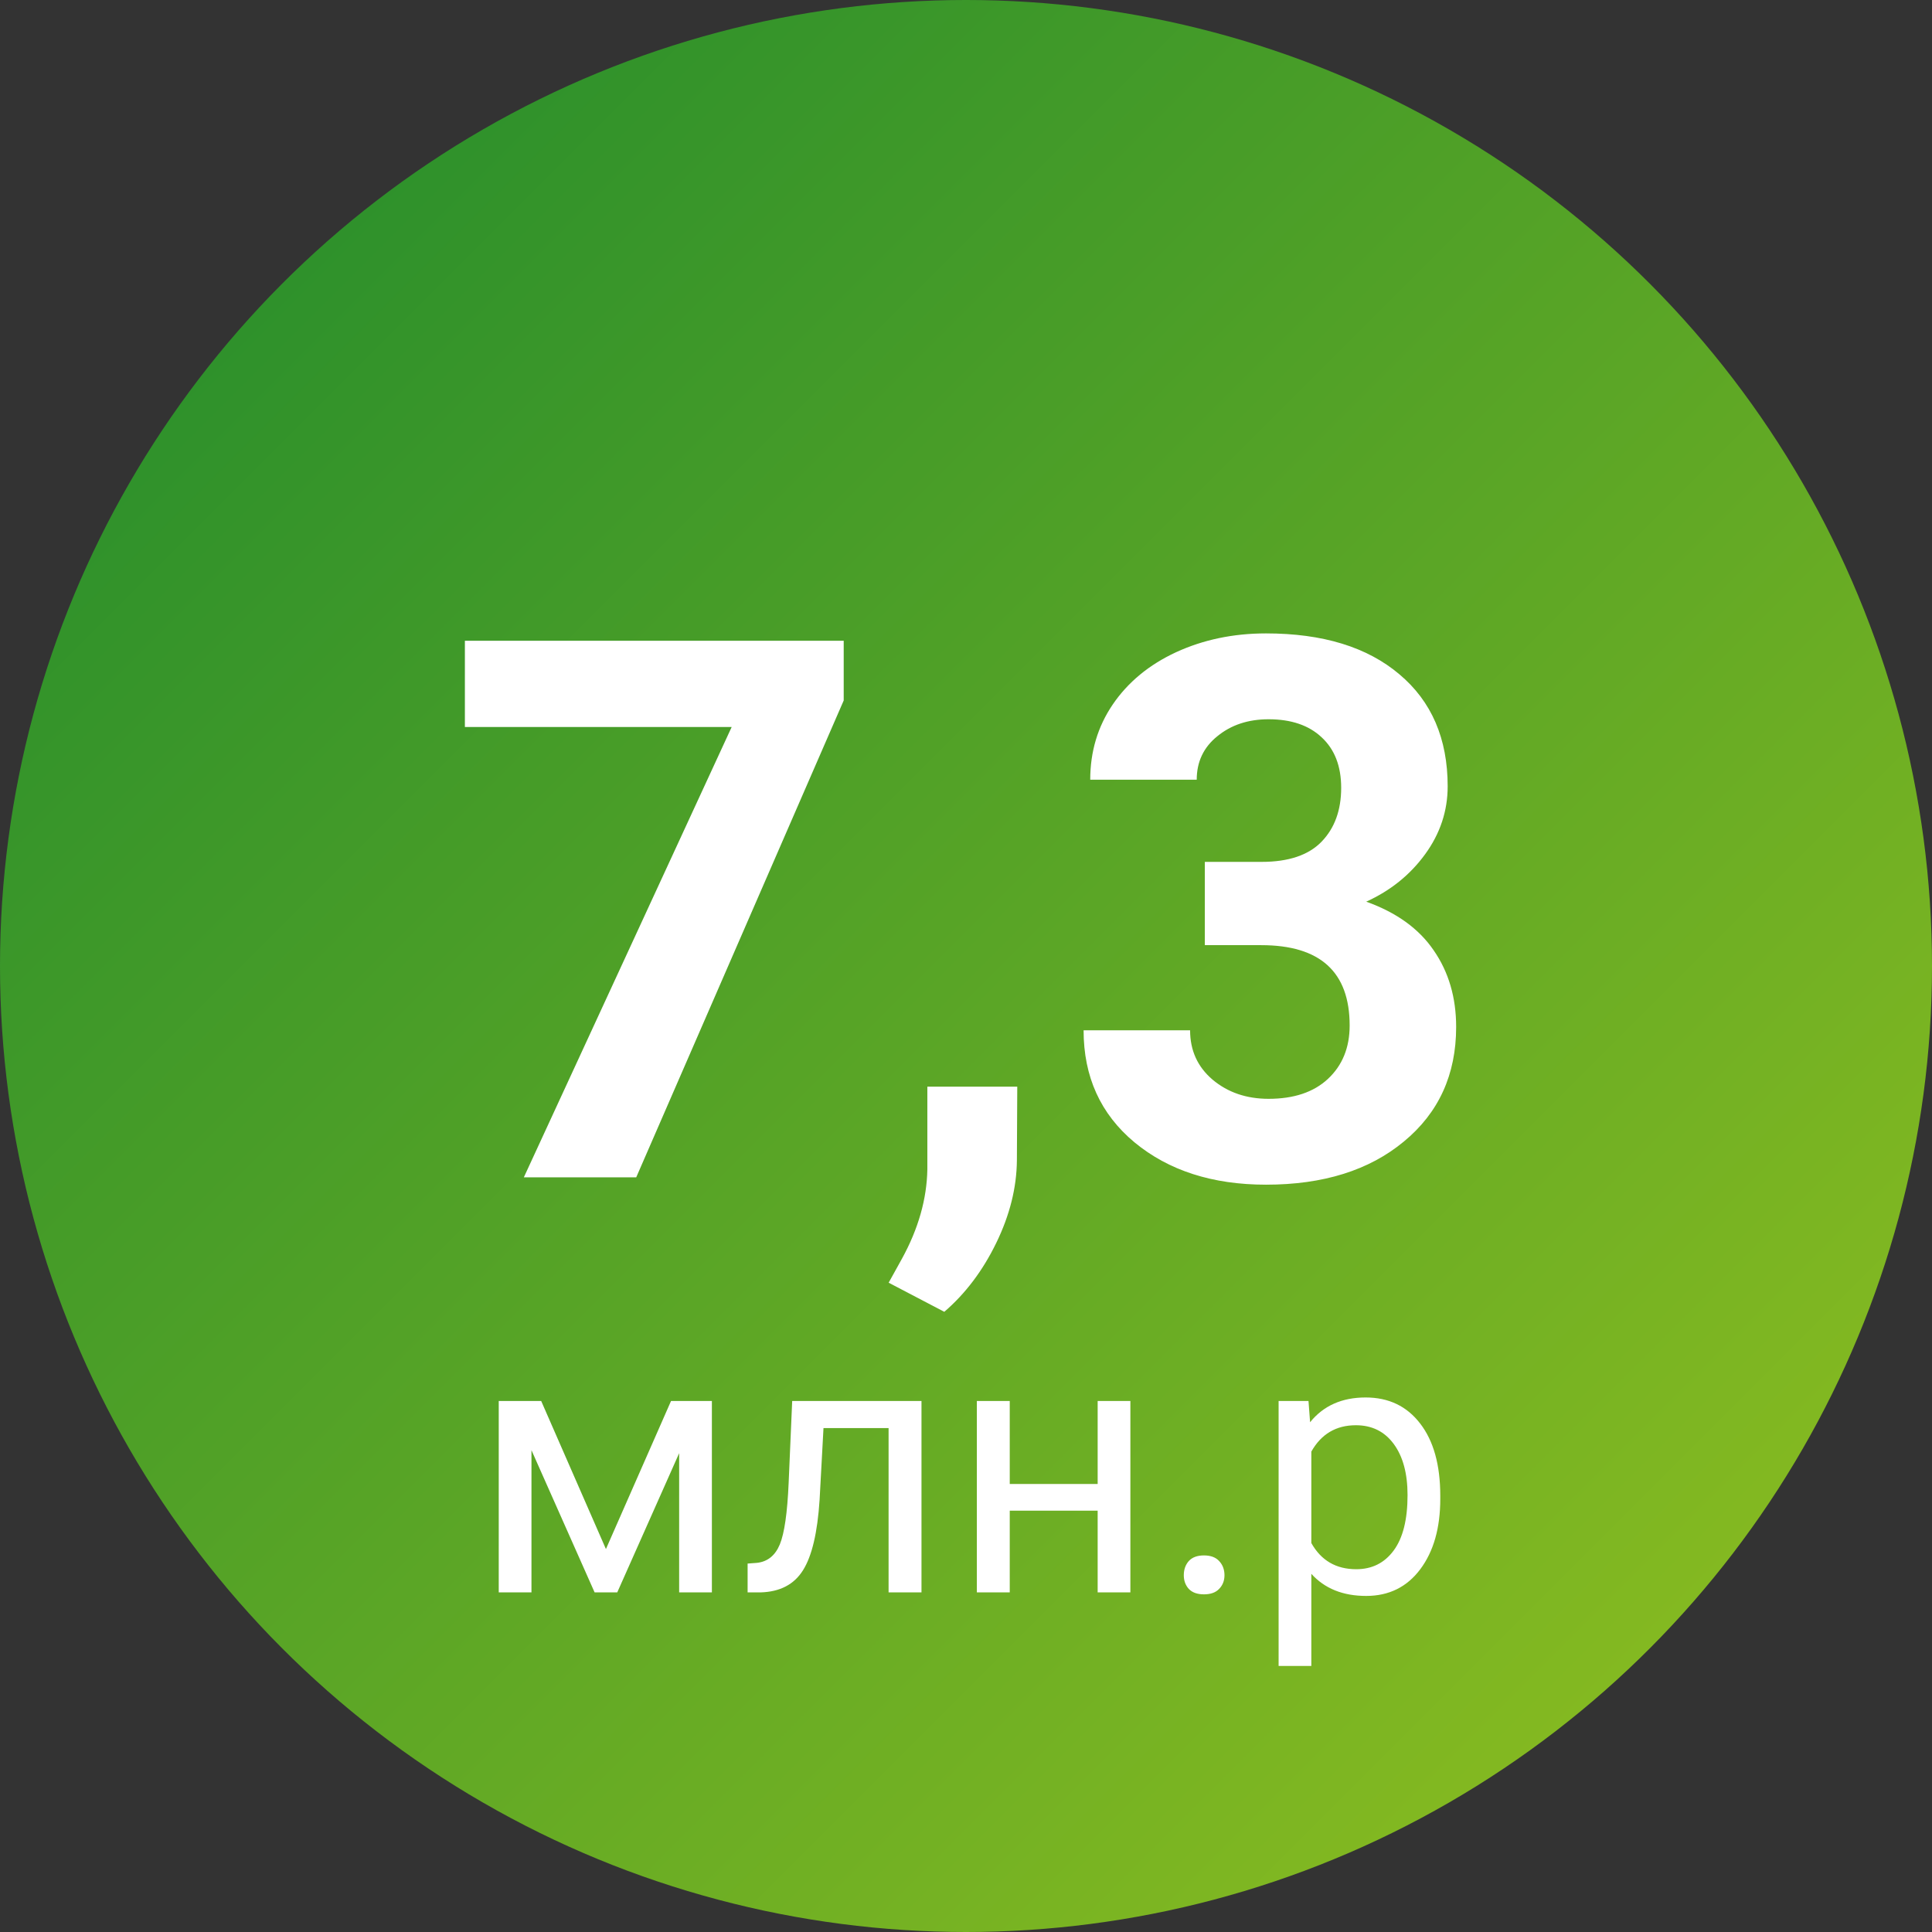 <?xml version="1.0" encoding="UTF-8"?> <svg xmlns="http://www.w3.org/2000/svg" width="512" height="512" viewBox="0 0 512 512" fill="none"><rect x="0" y="0" width="512" height="512" fill="#333333" stroke="none"/> <circle cx="256" cy="256" r="256" fill="url(#paint0_linear)"></circle> <path d="M223.59 185.633L168.609 312H138.824L193.902 192.664H123.199V169.812H223.59V185.633ZM250.25 347.645L235.504 339.93L239.02 333.582C243.382 325.639 245.628 317.729 245.758 309.852V287.977H269.586L269.488 307.508C269.423 314.734 267.6 322.026 264.02 329.383C260.439 336.74 255.849 342.827 250.25 347.645ZM319.293 228.406H334.332C341.493 228.406 346.799 226.616 350.25 223.035C353.701 219.454 355.426 214.702 355.426 208.777C355.426 203.048 353.701 198.589 350.25 195.398C346.865 192.208 342.177 190.613 336.188 190.613C330.784 190.613 326.259 192.111 322.613 195.105C318.967 198.035 317.145 201.876 317.145 206.629H288.922C288.922 199.207 290.908 192.566 294.879 186.707C298.915 180.783 304.514 176.16 311.676 172.84C318.902 169.52 326.845 167.859 335.504 167.859C350.543 167.859 362.327 171.473 370.855 178.699C379.384 185.861 383.648 195.757 383.648 208.387C383.648 214.897 381.663 220.887 377.691 226.355C373.72 231.824 368.512 236.023 362.066 238.953C370.074 241.818 376.031 246.115 379.938 251.844C383.909 257.573 385.895 264.344 385.895 272.156C385.895 284.786 381.272 294.91 372.027 302.527C362.848 310.145 350.673 313.953 335.504 313.953C321.311 313.953 309.69 310.21 300.641 302.723C291.656 295.236 287.164 285.34 287.164 273.035H315.387C315.387 278.374 317.372 282.736 321.344 286.121C325.38 289.507 330.328 291.199 336.188 291.199C342.893 291.199 348.134 289.441 351.91 285.926C355.751 282.345 357.672 277.625 357.672 271.766C357.672 257.573 349.859 250.477 334.234 250.477H319.293V228.406Z" fill="white"></path> <path d="M160.578 410.516L177.828 371.281H188.656V422H179.984V385.109L163.578 422H157.578L140.844 384.312V422H132.172V371.281H143.422L160.578 410.516ZM244.203 371.281V422H235.484V378.453H218.234L217.203 397.438C216.641 406.156 215.172 412.391 212.797 416.141C210.453 419.891 206.719 421.844 201.594 422H198.125V414.359L200.609 414.172C203.422 413.859 205.438 412.234 206.656 409.297C207.875 406.359 208.656 400.922 209 392.984L209.938 371.281H244.203ZM299.562 422H290.891V400.344H267.594V422H258.875V371.281H267.594V393.266H290.891V371.281H299.562V422ZM313.719 417.453C313.719 415.953 314.156 414.703 315.031 413.703C315.938 412.703 317.281 412.203 319.062 412.203C320.844 412.203 322.188 412.703 323.094 413.703C324.031 414.703 324.5 415.953 324.5 417.453C324.5 418.891 324.031 420.094 323.094 421.062C322.188 422.031 320.844 422.516 319.062 422.516C317.281 422.516 315.938 422.031 315.031 421.062C314.156 420.094 313.719 418.891 313.719 417.453ZM381.688 397.203C381.688 404.922 379.922 411.141 376.391 415.859C372.859 420.578 368.078 422.938 362.047 422.938C355.891 422.938 351.047 420.984 347.516 417.078V441.5H338.844V371.281H346.766L347.188 376.906C350.719 372.531 355.625 370.344 361.906 370.344C368 370.344 372.812 372.641 376.344 377.234C379.906 381.828 381.688 388.219 381.688 396.406V397.203ZM373.016 396.219C373.016 390.5 371.797 385.984 369.359 382.672C366.922 379.359 363.578 377.703 359.328 377.703C354.078 377.703 350.141 380.031 347.516 384.688V408.922C350.109 413.547 354.078 415.859 359.422 415.859C363.578 415.859 366.875 414.219 369.312 410.938C371.781 407.625 373.016 402.719 373.016 396.219Z" fill="white"></path> <defs> <linearGradient id="paint0_linear" x1="0" y1="0" x2="512" y2="512" gradientUnits="userSpaceOnUse"> <stop stop-color="#1D892D"></stop> <stop offset="1" stop-color="#95C11F"></stop> </linearGradient> </defs> </svg> 